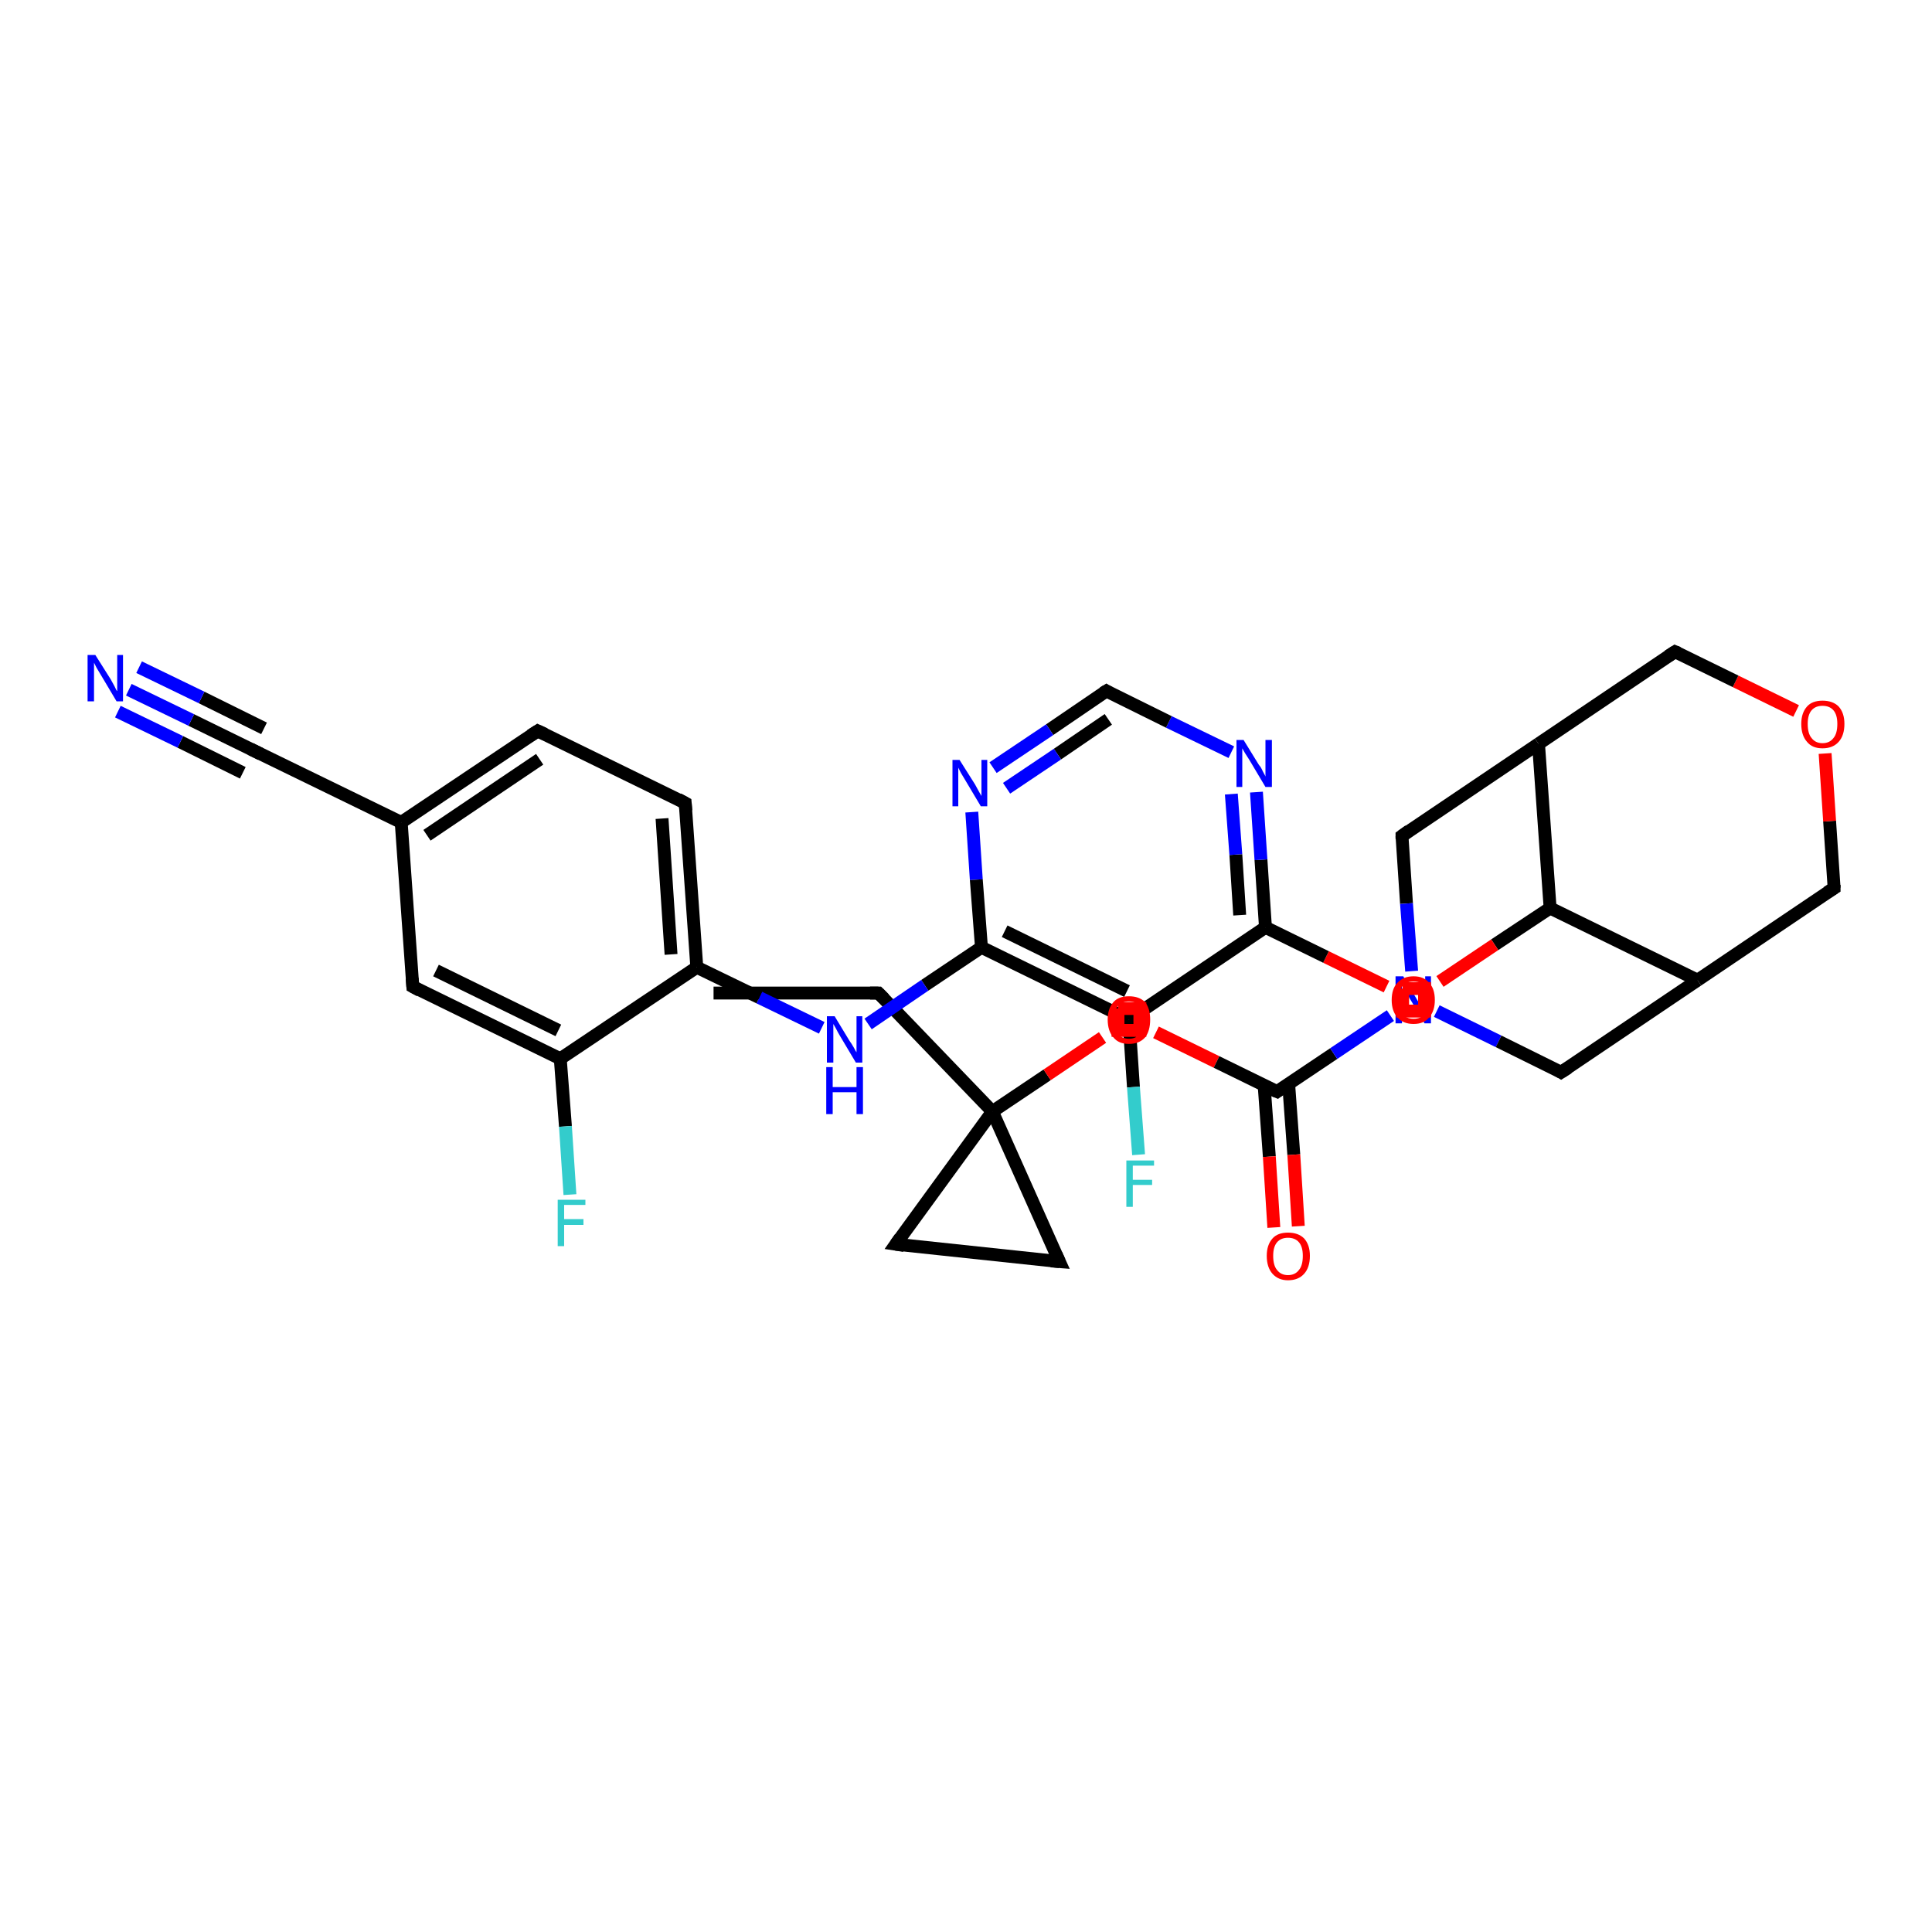 <?xml version='1.0' encoding='iso-8859-1'?>
<svg version='1.1' baseProfile='full'
              xmlns='http://www.w3.org/2000/svg'
                      xmlns:rdkit='http://www.rdkit.org/xml'
                      xmlns:xlink='http://www.w3.org/1999/xlink'
                  xml:space='preserve'
width='300px' height='300px' viewBox='0 0 300 300'>
<!-- END OF HEADER -->
<rect style='opacity:1.0;fill:#FFFFFF;stroke:none' width='300.0' height='300.0' x='0.0' y='0.0'> </rect>
<path class='bond-0 atom-0 atom-1' d='M 110.8,154.2 L 136.4,154.2' style='fill:none;fill-rule:evenodd;stroke:#000000;stroke-width:2.0px;stroke-linecap:butt;stroke-linejoin:miter;stroke-opacity:1' />
<path class='bond-1 atom-1 atom-2' d='M 136.4,154.2 L 154.1,172.6' style='fill:none;fill-rule:evenodd;stroke:#000000;stroke-width:2.0px;stroke-linecap:butt;stroke-linejoin:miter;stroke-opacity:1' />
<path class='bond-2 atom-2 atom-3' d='M 154.1,172.6 L 139.1,193.2' style='fill:none;fill-rule:evenodd;stroke:#000000;stroke-width:2.0px;stroke-linecap:butt;stroke-linejoin:miter;stroke-opacity:1' />
<path class='bond-3 atom-3 atom-4' d='M 139.1,193.2 L 164.5,195.9' style='fill:none;fill-rule:evenodd;stroke:#000000;stroke-width:2.0px;stroke-linecap:butt;stroke-linejoin:miter;stroke-opacity:1' />
<path class='bond-4 atom-2 atom-5' d='M 154.1,172.6 L 162.6,166.9' style='fill:none;fill-rule:evenodd;stroke:#000000;stroke-width:2.0px;stroke-linecap:butt;stroke-linejoin:miter;stroke-opacity:1' />
<path class='bond-4 atom-2 atom-5' d='M 162.6,166.9 L 171.2,161.1' style='fill:none;fill-rule:evenodd;stroke:#FF0000;stroke-width:2.0px;stroke-linecap:butt;stroke-linejoin:miter;stroke-opacity:1' />
<path class='bond-5 atom-5 atom-6' d='M 179.5,160.3 L 188.9,164.9' style='fill:none;fill-rule:evenodd;stroke:#FF0000;stroke-width:2.0px;stroke-linecap:butt;stroke-linejoin:miter;stroke-opacity:1' />
<path class='bond-5 atom-5 atom-6' d='M 188.9,164.9 L 198.3,169.5' style='fill:none;fill-rule:evenodd;stroke:#000000;stroke-width:2.0px;stroke-linecap:butt;stroke-linejoin:miter;stroke-opacity:1' />
<path class='bond-6 atom-6 atom-7' d='M 196.3,168.6 L 197.1,179.6' style='fill:none;fill-rule:evenodd;stroke:#000000;stroke-width:2.0px;stroke-linecap:butt;stroke-linejoin:miter;stroke-opacity:1' />
<path class='bond-6 atom-6 atom-7' d='M 197.1,179.6 L 197.8,190.6' style='fill:none;fill-rule:evenodd;stroke:#FF0000;stroke-width:2.0px;stroke-linecap:butt;stroke-linejoin:miter;stroke-opacity:1' />
<path class='bond-6 atom-6 atom-7' d='M 200.1,168.3 L 200.9,179.3' style='fill:none;fill-rule:evenodd;stroke:#000000;stroke-width:2.0px;stroke-linecap:butt;stroke-linejoin:miter;stroke-opacity:1' />
<path class='bond-6 atom-6 atom-7' d='M 200.9,179.3 L 201.6,190.4' style='fill:none;fill-rule:evenodd;stroke:#FF0000;stroke-width:2.0px;stroke-linecap:butt;stroke-linejoin:miter;stroke-opacity:1' />
<path class='bond-7 atom-6 atom-8' d='M 198.3,169.5 L 207.1,163.6' style='fill:none;fill-rule:evenodd;stroke:#000000;stroke-width:2.0px;stroke-linecap:butt;stroke-linejoin:miter;stroke-opacity:1' />
<path class='bond-7 atom-6 atom-8' d='M 207.1,163.6 L 215.9,157.7' style='fill:none;fill-rule:evenodd;stroke:#0000FF;stroke-width:2.0px;stroke-linecap:butt;stroke-linejoin:miter;stroke-opacity:1' />
<path class='bond-8 atom-8 atom-9' d='M 223.1,157.0 L 232.7,161.7' style='fill:none;fill-rule:evenodd;stroke:#0000FF;stroke-width:2.0px;stroke-linecap:butt;stroke-linejoin:miter;stroke-opacity:1' />
<path class='bond-8 atom-8 atom-9' d='M 232.7,161.7 L 242.4,166.5' style='fill:none;fill-rule:evenodd;stroke:#000000;stroke-width:2.0px;stroke-linecap:butt;stroke-linejoin:miter;stroke-opacity:1' />
<path class='bond-9 atom-9 atom-10' d='M 242.4,166.5 L 263.6,152.2' style='fill:none;fill-rule:evenodd;stroke:#000000;stroke-width:2.0px;stroke-linecap:butt;stroke-linejoin:miter;stroke-opacity:1' />
<path class='bond-10 atom-10 atom-11' d='M 263.6,152.2 L 284.8,137.9' style='fill:none;fill-rule:evenodd;stroke:#000000;stroke-width:2.0px;stroke-linecap:butt;stroke-linejoin:miter;stroke-opacity:1' />
<path class='bond-11 atom-11 atom-12' d='M 284.8,137.9 L 284.1,127.5' style='fill:none;fill-rule:evenodd;stroke:#000000;stroke-width:2.0px;stroke-linecap:butt;stroke-linejoin:miter;stroke-opacity:1' />
<path class='bond-11 atom-11 atom-12' d='M 284.1,127.5 L 283.4,117.0' style='fill:none;fill-rule:evenodd;stroke:#FF0000;stroke-width:2.0px;stroke-linecap:butt;stroke-linejoin:miter;stroke-opacity:1' />
<path class='bond-12 atom-12 atom-13' d='M 278.9,110.4 L 269.5,105.8' style='fill:none;fill-rule:evenodd;stroke:#FF0000;stroke-width:2.0px;stroke-linecap:butt;stroke-linejoin:miter;stroke-opacity:1' />
<path class='bond-12 atom-12 atom-13' d='M 269.5,105.8 L 260.1,101.2' style='fill:none;fill-rule:evenodd;stroke:#000000;stroke-width:2.0px;stroke-linecap:butt;stroke-linejoin:miter;stroke-opacity:1' />
<path class='bond-13 atom-13 atom-14' d='M 260.1,101.2 L 238.9,115.5' style='fill:none;fill-rule:evenodd;stroke:#000000;stroke-width:2.0px;stroke-linecap:butt;stroke-linejoin:miter;stroke-opacity:1' />
<path class='bond-14 atom-14 atom-15' d='M 238.9,115.5 L 217.7,129.8' style='fill:none;fill-rule:evenodd;stroke:#000000;stroke-width:2.0px;stroke-linecap:butt;stroke-linejoin:miter;stroke-opacity:1' />
<path class='bond-15 atom-14 atom-16' d='M 238.9,115.5 L 240.7,141.0' style='fill:none;fill-rule:evenodd;stroke:#000000;stroke-width:2.0px;stroke-linecap:butt;stroke-linejoin:miter;stroke-opacity:1' />
<path class='bond-16 atom-16 atom-17' d='M 240.7,141.0 L 232.1,146.7' style='fill:none;fill-rule:evenodd;stroke:#000000;stroke-width:2.0px;stroke-linecap:butt;stroke-linejoin:miter;stroke-opacity:1' />
<path class='bond-16 atom-16 atom-17' d='M 232.1,146.7 L 223.6,152.4' style='fill:none;fill-rule:evenodd;stroke:#FF0000;stroke-width:2.0px;stroke-linecap:butt;stroke-linejoin:miter;stroke-opacity:1' />
<path class='bond-17 atom-17 atom-18' d='M 215.3,153.2 L 205.9,148.6' style='fill:none;fill-rule:evenodd;stroke:#FF0000;stroke-width:2.0px;stroke-linecap:butt;stroke-linejoin:miter;stroke-opacity:1' />
<path class='bond-17 atom-17 atom-18' d='M 205.9,148.6 L 196.5,144.0' style='fill:none;fill-rule:evenodd;stroke:#000000;stroke-width:2.0px;stroke-linecap:butt;stroke-linejoin:miter;stroke-opacity:1' />
<path class='bond-18 atom-18 atom-19' d='M 196.5,144.0 L 195.8,133.5' style='fill:none;fill-rule:evenodd;stroke:#000000;stroke-width:2.0px;stroke-linecap:butt;stroke-linejoin:miter;stroke-opacity:1' />
<path class='bond-18 atom-18 atom-19' d='M 195.8,133.5 L 195.1,123.0' style='fill:none;fill-rule:evenodd;stroke:#0000FF;stroke-width:2.0px;stroke-linecap:butt;stroke-linejoin:miter;stroke-opacity:1' />
<path class='bond-18 atom-18 atom-19' d='M 192.5,142.1 L 191.9,132.7' style='fill:none;fill-rule:evenodd;stroke:#000000;stroke-width:2.0px;stroke-linecap:butt;stroke-linejoin:miter;stroke-opacity:1' />
<path class='bond-18 atom-18 atom-19' d='M 191.9,132.7 L 191.2,123.3' style='fill:none;fill-rule:evenodd;stroke:#0000FF;stroke-width:2.0px;stroke-linecap:butt;stroke-linejoin:miter;stroke-opacity:1' />
<path class='bond-19 atom-19 atom-20' d='M 191.2,116.8 L 181.5,112.1' style='fill:none;fill-rule:evenodd;stroke:#0000FF;stroke-width:2.0px;stroke-linecap:butt;stroke-linejoin:miter;stroke-opacity:1' />
<path class='bond-19 atom-19 atom-20' d='M 181.5,112.1 L 171.8,107.3' style='fill:none;fill-rule:evenodd;stroke:#000000;stroke-width:2.0px;stroke-linecap:butt;stroke-linejoin:miter;stroke-opacity:1' />
<path class='bond-20 atom-20 atom-21' d='M 171.8,107.3 L 163.0,113.3' style='fill:none;fill-rule:evenodd;stroke:#000000;stroke-width:2.0px;stroke-linecap:butt;stroke-linejoin:miter;stroke-opacity:1' />
<path class='bond-20 atom-20 atom-21' d='M 163.0,113.3 L 154.2,119.2' style='fill:none;fill-rule:evenodd;stroke:#0000FF;stroke-width:2.0px;stroke-linecap:butt;stroke-linejoin:miter;stroke-opacity:1' />
<path class='bond-20 atom-20 atom-21' d='M 172.1,111.7 L 164.2,117.1' style='fill:none;fill-rule:evenodd;stroke:#000000;stroke-width:2.0px;stroke-linecap:butt;stroke-linejoin:miter;stroke-opacity:1' />
<path class='bond-20 atom-20 atom-21' d='M 164.2,117.1 L 156.3,122.4' style='fill:none;fill-rule:evenodd;stroke:#0000FF;stroke-width:2.0px;stroke-linecap:butt;stroke-linejoin:miter;stroke-opacity:1' />
<path class='bond-21 atom-21 atom-22' d='M 150.9,126.1 L 151.6,136.6' style='fill:none;fill-rule:evenodd;stroke:#0000FF;stroke-width:2.0px;stroke-linecap:butt;stroke-linejoin:miter;stroke-opacity:1' />
<path class='bond-21 atom-21 atom-22' d='M 151.6,136.6 L 152.4,147.1' style='fill:none;fill-rule:evenodd;stroke:#000000;stroke-width:2.0px;stroke-linecap:butt;stroke-linejoin:miter;stroke-opacity:1' />
<path class='bond-22 atom-22 atom-23' d='M 152.4,147.1 L 143.6,153.0' style='fill:none;fill-rule:evenodd;stroke:#000000;stroke-width:2.0px;stroke-linecap:butt;stroke-linejoin:miter;stroke-opacity:1' />
<path class='bond-22 atom-22 atom-23' d='M 143.6,153.0 L 134.8,159.0' style='fill:none;fill-rule:evenodd;stroke:#0000FF;stroke-width:2.0px;stroke-linecap:butt;stroke-linejoin:miter;stroke-opacity:1' />
<path class='bond-23 atom-23 atom-24' d='M 127.6,159.6 L 117.9,154.9' style='fill:none;fill-rule:evenodd;stroke:#0000FF;stroke-width:2.0px;stroke-linecap:butt;stroke-linejoin:miter;stroke-opacity:1' />
<path class='bond-23 atom-23 atom-24' d='M 117.9,154.9 L 108.2,150.2' style='fill:none;fill-rule:evenodd;stroke:#000000;stroke-width:2.0px;stroke-linecap:butt;stroke-linejoin:miter;stroke-opacity:1' />
<path class='bond-24 atom-24 atom-25' d='M 108.2,150.2 L 106.4,124.7' style='fill:none;fill-rule:evenodd;stroke:#000000;stroke-width:2.0px;stroke-linecap:butt;stroke-linejoin:miter;stroke-opacity:1' />
<path class='bond-24 atom-24 atom-25' d='M 104.2,148.2 L 102.8,127.1' style='fill:none;fill-rule:evenodd;stroke:#000000;stroke-width:2.0px;stroke-linecap:butt;stroke-linejoin:miter;stroke-opacity:1' />
<path class='bond-25 atom-25 atom-26' d='M 106.4,124.7 L 83.5,113.5' style='fill:none;fill-rule:evenodd;stroke:#000000;stroke-width:2.0px;stroke-linecap:butt;stroke-linejoin:miter;stroke-opacity:1' />
<path class='bond-26 atom-26 atom-27' d='M 83.5,113.5 L 62.3,127.7' style='fill:none;fill-rule:evenodd;stroke:#000000;stroke-width:2.0px;stroke-linecap:butt;stroke-linejoin:miter;stroke-opacity:1' />
<path class='bond-26 atom-26 atom-27' d='M 83.8,117.9 L 66.3,129.7' style='fill:none;fill-rule:evenodd;stroke:#000000;stroke-width:2.0px;stroke-linecap:butt;stroke-linejoin:miter;stroke-opacity:1' />
<path class='bond-27 atom-27 atom-28' d='M 62.3,127.7 L 64.1,153.2' style='fill:none;fill-rule:evenodd;stroke:#000000;stroke-width:2.0px;stroke-linecap:butt;stroke-linejoin:miter;stroke-opacity:1' />
<path class='bond-28 atom-28 atom-29' d='M 64.1,153.2 L 87.0,164.4' style='fill:none;fill-rule:evenodd;stroke:#000000;stroke-width:2.0px;stroke-linecap:butt;stroke-linejoin:miter;stroke-opacity:1' />
<path class='bond-28 atom-28 atom-29' d='M 67.7,150.7 L 86.7,160.0' style='fill:none;fill-rule:evenodd;stroke:#000000;stroke-width:2.0px;stroke-linecap:butt;stroke-linejoin:miter;stroke-opacity:1' />
<path class='bond-29 atom-29 atom-30' d='M 87.0,164.4 L 87.8,174.9' style='fill:none;fill-rule:evenodd;stroke:#000000;stroke-width:2.0px;stroke-linecap:butt;stroke-linejoin:miter;stroke-opacity:1' />
<path class='bond-29 atom-29 atom-30' d='M 87.8,174.9 L 88.5,185.5' style='fill:none;fill-rule:evenodd;stroke:#33CCCC;stroke-width:2.0px;stroke-linecap:butt;stroke-linejoin:miter;stroke-opacity:1' />
<path class='bond-30 atom-27 atom-31' d='M 62.3,127.7 L 39.3,116.5' style='fill:none;fill-rule:evenodd;stroke:#000000;stroke-width:2.0px;stroke-linecap:butt;stroke-linejoin:miter;stroke-opacity:1' />
<path class='bond-31 atom-31 atom-32' d='M 39.3,116.5 L 29.7,111.8' style='fill:none;fill-rule:evenodd;stroke:#000000;stroke-width:2.0px;stroke-linecap:butt;stroke-linejoin:miter;stroke-opacity:1' />
<path class='bond-31 atom-31 atom-32' d='M 29.7,111.8 L 20.0,107.1' style='fill:none;fill-rule:evenodd;stroke:#0000FF;stroke-width:2.0px;stroke-linecap:butt;stroke-linejoin:miter;stroke-opacity:1' />
<path class='bond-31 atom-31 atom-32' d='M 37.7,120.0 L 28.0,115.2' style='fill:none;fill-rule:evenodd;stroke:#000000;stroke-width:2.0px;stroke-linecap:butt;stroke-linejoin:miter;stroke-opacity:1' />
<path class='bond-31 atom-31 atom-32' d='M 28.0,115.2 L 18.3,110.5' style='fill:none;fill-rule:evenodd;stroke:#0000FF;stroke-width:2.0px;stroke-linecap:butt;stroke-linejoin:miter;stroke-opacity:1' />
<path class='bond-31 atom-31 atom-32' d='M 41.0,113.1 L 31.3,108.3' style='fill:none;fill-rule:evenodd;stroke:#000000;stroke-width:2.0px;stroke-linecap:butt;stroke-linejoin:miter;stroke-opacity:1' />
<path class='bond-31 atom-31 atom-32' d='M 31.3,108.3 L 21.6,103.6' style='fill:none;fill-rule:evenodd;stroke:#0000FF;stroke-width:2.0px;stroke-linecap:butt;stroke-linejoin:miter;stroke-opacity:1' />
<path class='bond-32 atom-22 atom-33' d='M 152.4,147.1 L 175.3,158.3' style='fill:none;fill-rule:evenodd;stroke:#000000;stroke-width:2.0px;stroke-linecap:butt;stroke-linejoin:miter;stroke-opacity:1' />
<path class='bond-32 atom-22 atom-33' d='M 156.0,144.6 L 175.0,153.9' style='fill:none;fill-rule:evenodd;stroke:#000000;stroke-width:2.0px;stroke-linecap:butt;stroke-linejoin:miter;stroke-opacity:1' />
<path class='bond-33 atom-33 atom-34' d='M 175.3,158.3 L 176.0,168.8' style='fill:none;fill-rule:evenodd;stroke:#000000;stroke-width:2.0px;stroke-linecap:butt;stroke-linejoin:miter;stroke-opacity:1' />
<path class='bond-33 atom-33 atom-34' d='M 176.0,168.8 L 176.8,179.3' style='fill:none;fill-rule:evenodd;stroke:#33CCCC;stroke-width:2.0px;stroke-linecap:butt;stroke-linejoin:miter;stroke-opacity:1' />
<path class='bond-34 atom-4 atom-2' d='M 164.5,195.9 L 154.1,172.6' style='fill:none;fill-rule:evenodd;stroke:#000000;stroke-width:2.0px;stroke-linecap:butt;stroke-linejoin:miter;stroke-opacity:1' />
<path class='bond-35 atom-15 atom-8' d='M 217.7,129.8 L 218.4,140.3' style='fill:none;fill-rule:evenodd;stroke:#000000;stroke-width:2.0px;stroke-linecap:butt;stroke-linejoin:miter;stroke-opacity:1' />
<path class='bond-35 atom-15 atom-8' d='M 218.4,140.3 L 219.2,150.8' style='fill:none;fill-rule:evenodd;stroke:#0000FF;stroke-width:2.0px;stroke-linecap:butt;stroke-linejoin:miter;stroke-opacity:1' />
<path class='bond-36 atom-33 atom-18' d='M 175.3,158.3 L 196.5,144.0' style='fill:none;fill-rule:evenodd;stroke:#000000;stroke-width:2.0px;stroke-linecap:butt;stroke-linejoin:miter;stroke-opacity:1' />
<path class='bond-37 atom-16 atom-10' d='M 240.7,141.0 L 263.6,152.2' style='fill:none;fill-rule:evenodd;stroke:#000000;stroke-width:2.0px;stroke-linecap:butt;stroke-linejoin:miter;stroke-opacity:1' />
<path class='bond-38 atom-29 atom-24' d='M 87.0,164.4 L 108.2,150.2' style='fill:none;fill-rule:evenodd;stroke:#000000;stroke-width:2.0px;stroke-linecap:butt;stroke-linejoin:miter;stroke-opacity:1' />
<path d='M 135.1,154.2 L 136.4,154.2 L 137.3,155.1' style='fill:none;stroke:#000000;stroke-width:2.0px;stroke-linecap:butt;stroke-linejoin:miter;stroke-opacity:1;' />
<path d='M 139.8,192.2 L 139.1,193.2 L 140.4,193.4' style='fill:none;stroke:#000000;stroke-width:2.0px;stroke-linecap:butt;stroke-linejoin:miter;stroke-opacity:1;' />
<path d='M 163.2,195.8 L 164.5,195.9 L 164.0,194.8' style='fill:none;stroke:#000000;stroke-width:2.0px;stroke-linecap:butt;stroke-linejoin:miter;stroke-opacity:1;' />
<path d='M 197.8,169.3 L 198.3,169.5 L 198.7,169.2' style='fill:none;stroke:#000000;stroke-width:2.0px;stroke-linecap:butt;stroke-linejoin:miter;stroke-opacity:1;' />
<path d='M 241.9,166.2 L 242.4,166.5 L 243.5,165.8' style='fill:none;stroke:#000000;stroke-width:2.0px;stroke-linecap:butt;stroke-linejoin:miter;stroke-opacity:1;' />
<path d='M 283.7,138.6 L 284.8,137.9 L 284.8,137.4' style='fill:none;stroke:#000000;stroke-width:2.0px;stroke-linecap:butt;stroke-linejoin:miter;stroke-opacity:1;' />
<path d='M 260.6,101.4 L 260.1,101.2 L 259.0,101.9' style='fill:none;stroke:#000000;stroke-width:2.0px;stroke-linecap:butt;stroke-linejoin:miter;stroke-opacity:1;' />
<path d='M 218.8,129.0 L 217.7,129.8 L 217.7,130.3' style='fill:none;stroke:#000000;stroke-width:2.0px;stroke-linecap:butt;stroke-linejoin:miter;stroke-opacity:1;' />
<path d='M 172.3,107.6 L 171.8,107.3 L 171.3,107.6' style='fill:none;stroke:#000000;stroke-width:2.0px;stroke-linecap:butt;stroke-linejoin:miter;stroke-opacity:1;' />
<path d='M 106.5,125.9 L 106.4,124.7 L 105.3,124.1' style='fill:none;stroke:#000000;stroke-width:2.0px;stroke-linecap:butt;stroke-linejoin:miter;stroke-opacity:1;' />
<path d='M 84.6,114.0 L 83.5,113.5 L 82.4,114.2' style='fill:none;stroke:#000000;stroke-width:2.0px;stroke-linecap:butt;stroke-linejoin:miter;stroke-opacity:1;' />
<path d='M 64.0,151.9 L 64.1,153.2 L 65.2,153.8' style='fill:none;stroke:#000000;stroke-width:2.0px;stroke-linecap:butt;stroke-linejoin:miter;stroke-opacity:1;' />
<path d='M 40.5,117.1 L 39.3,116.5 L 38.9,116.3' style='fill:none;stroke:#000000;stroke-width:2.0px;stroke-linecap:butt;stroke-linejoin:miter;stroke-opacity:1;' />
<path class='atom-5' d='M 172.0 158.3
Q 172.0 156.6, 172.9 155.6
Q 173.7 154.7, 175.3 154.7
Q 176.9 154.7, 177.8 155.6
Q 178.6 156.6, 178.6 158.3
Q 178.6 160.1, 177.8 161.1
Q 176.9 162.1, 175.3 162.1
Q 173.7 162.1, 172.9 161.1
Q 172.0 160.1, 172.0 158.3
M 175.3 161.3
Q 176.4 161.3, 177.0 160.5
Q 177.6 159.8, 177.6 158.3
Q 177.6 156.9, 177.0 156.2
Q 176.4 155.5, 175.3 155.5
Q 174.2 155.5, 173.6 156.2
Q 173.0 156.9, 173.0 158.3
Q 173.0 159.8, 173.6 160.5
Q 174.2 161.3, 175.3 161.3
' fill='#FF0000'/>
<path class='atom-7' d='M 196.7 195.0
Q 196.7 193.3, 197.6 192.3
Q 198.4 191.4, 200.0 191.4
Q 201.6 191.4, 202.5 192.3
Q 203.4 193.3, 203.4 195.0
Q 203.4 196.8, 202.5 197.8
Q 201.6 198.8, 200.0 198.8
Q 198.5 198.8, 197.6 197.8
Q 196.7 196.8, 196.7 195.0
M 200.0 198.0
Q 201.1 198.0, 201.7 197.2
Q 202.3 196.5, 202.3 195.0
Q 202.3 193.6, 201.7 192.9
Q 201.1 192.2, 200.0 192.2
Q 198.9 192.2, 198.3 192.9
Q 197.7 193.6, 197.7 195.0
Q 197.7 196.5, 198.3 197.2
Q 198.9 198.0, 200.0 198.0
' fill='#FF0000'/>
<path class='atom-8' d='M 217.9 151.6
L 220.2 155.5
Q 220.5 155.8, 220.9 156.5
Q 221.2 157.2, 221.3 157.3
L 221.3 151.6
L 222.2 151.6
L 222.2 158.9
L 221.2 158.9
L 218.7 154.7
Q 218.4 154.2, 218.1 153.6
Q 217.8 153.1, 217.7 152.9
L 217.7 158.9
L 216.7 158.9
L 216.7 151.6
L 217.9 151.6
' fill='#0000FF'/>
<path class='atom-12' d='M 279.7 112.4
Q 279.7 110.7, 280.6 109.7
Q 281.4 108.8, 283.0 108.8
Q 284.6 108.8, 285.5 109.7
Q 286.4 110.7, 286.4 112.4
Q 286.4 114.2, 285.5 115.2
Q 284.6 116.2, 283.0 116.2
Q 281.4 116.2, 280.6 115.2
Q 279.7 114.2, 279.7 112.4
M 283.0 115.4
Q 284.1 115.4, 284.7 114.6
Q 285.3 113.9, 285.3 112.4
Q 285.3 111.0, 284.7 110.3
Q 284.1 109.6, 283.0 109.6
Q 281.9 109.6, 281.3 110.3
Q 280.7 111.0, 280.7 112.4
Q 280.7 113.9, 281.3 114.6
Q 281.9 115.4, 283.0 115.4
' fill='#FF0000'/>
<path class='atom-17' d='M 216.1 155.3
Q 216.1 153.5, 217.0 152.6
Q 217.9 151.6, 219.5 151.6
Q 221.1 151.6, 221.9 152.6
Q 222.8 153.5, 222.8 155.3
Q 222.8 157.0, 221.9 158.0
Q 221.1 159.0, 219.5 159.0
Q 217.9 159.0, 217.0 158.0
Q 216.1 157.0, 216.1 155.3
M 219.5 158.2
Q 220.6 158.2, 221.2 157.5
Q 221.8 156.7, 221.8 155.3
Q 221.8 153.9, 221.2 153.1
Q 220.6 152.4, 219.5 152.4
Q 218.4 152.4, 217.8 153.1
Q 217.2 153.8, 217.2 155.3
Q 217.2 156.7, 217.8 157.5
Q 218.4 158.2, 219.5 158.2
' fill='#FF0000'/>
<path class='atom-19' d='M 193.1 114.9
L 195.5 118.8
Q 195.8 119.1, 196.1 119.8
Q 196.5 120.5, 196.5 120.6
L 196.5 114.9
L 197.5 114.9
L 197.5 122.2
L 196.5 122.2
L 194.0 118.0
Q 193.7 117.5, 193.3 116.9
Q 193.0 116.4, 192.9 116.2
L 192.9 122.2
L 192.0 122.2
L 192.0 114.9
L 193.1 114.9
' fill='#0000FF'/>
<path class='atom-21' d='M 149.0 118.0
L 151.4 121.8
Q 151.6 122.2, 152.0 122.9
Q 152.4 123.6, 152.4 123.6
L 152.4 118.0
L 153.3 118.0
L 153.3 125.2
L 152.3 125.2
L 149.8 121.0
Q 149.5 120.5, 149.2 120.0
Q 148.9 119.4, 148.8 119.2
L 148.8 125.2
L 147.9 125.2
L 147.9 118.0
L 149.0 118.0
' fill='#0000FF'/>
<path class='atom-23' d='M 129.6 157.8
L 131.9 161.6
Q 132.2 162.0, 132.6 162.7
Q 132.9 163.3, 133.0 163.4
L 133.0 157.8
L 133.9 157.8
L 133.9 165.0
L 132.9 165.0
L 130.4 160.8
Q 130.1 160.3, 129.8 159.7
Q 129.5 159.2, 129.4 159.0
L 129.4 165.0
L 128.4 165.0
L 128.4 157.8
L 129.6 157.8
' fill='#0000FF'/>
<path class='atom-23' d='M 128.3 165.7
L 129.3 165.7
L 129.3 168.8
L 133.0 168.8
L 133.0 165.7
L 134.0 165.7
L 134.0 173.0
L 133.0 173.0
L 133.0 169.6
L 129.3 169.6
L 129.3 173.0
L 128.3 173.0
L 128.3 165.7
' fill='#0000FF'/>
<path class='atom-30' d='M 86.6 186.3
L 90.9 186.3
L 90.9 187.1
L 87.6 187.1
L 87.6 189.3
L 90.6 189.3
L 90.6 190.2
L 87.6 190.2
L 87.6 193.5
L 86.6 193.5
L 86.6 186.3
' fill='#33CCCC'/>
<path class='atom-32' d='M 14.8 101.7
L 17.2 105.5
Q 17.4 105.9, 17.8 106.6
Q 18.1 107.3, 18.2 107.3
L 18.2 101.7
L 19.1 101.7
L 19.1 108.9
L 18.1 108.9
L 15.6 104.7
Q 15.3 104.2, 15.0 103.7
Q 14.7 103.1, 14.6 102.9
L 14.6 108.9
L 13.6 108.9
L 13.6 101.7
L 14.8 101.7
' fill='#0000FF'/>
<path class='atom-34' d='M 174.9 180.2
L 179.2 180.2
L 179.2 181.0
L 175.9 181.0
L 175.9 183.2
L 178.9 183.2
L 178.9 184.0
L 175.9 184.0
L 175.9 187.4
L 174.9 187.4
L 174.9 180.2
' fill='#33CCCC'/>
<path class='atom-5' d='M 173.6,156.6 L 173.6,160.0 L 177.0,160.0 L 177.0,156.6 L 173.6,156.6' style='fill:none;stroke:#FF0000;stroke-width:2.0px;stroke-linecap:butt;stroke-linejoin:miter;stroke-opacity:1;' />
<path class='atom-8' d='M 217.8,153.5 L 217.8,157.0 L 221.2,157.0 L 221.2,153.5 L 217.8,153.5' style='fill:none;stroke:#FF0000;stroke-width:2.0px;stroke-linecap:butt;stroke-linejoin:miter;stroke-opacity:1;' />
</svg>
